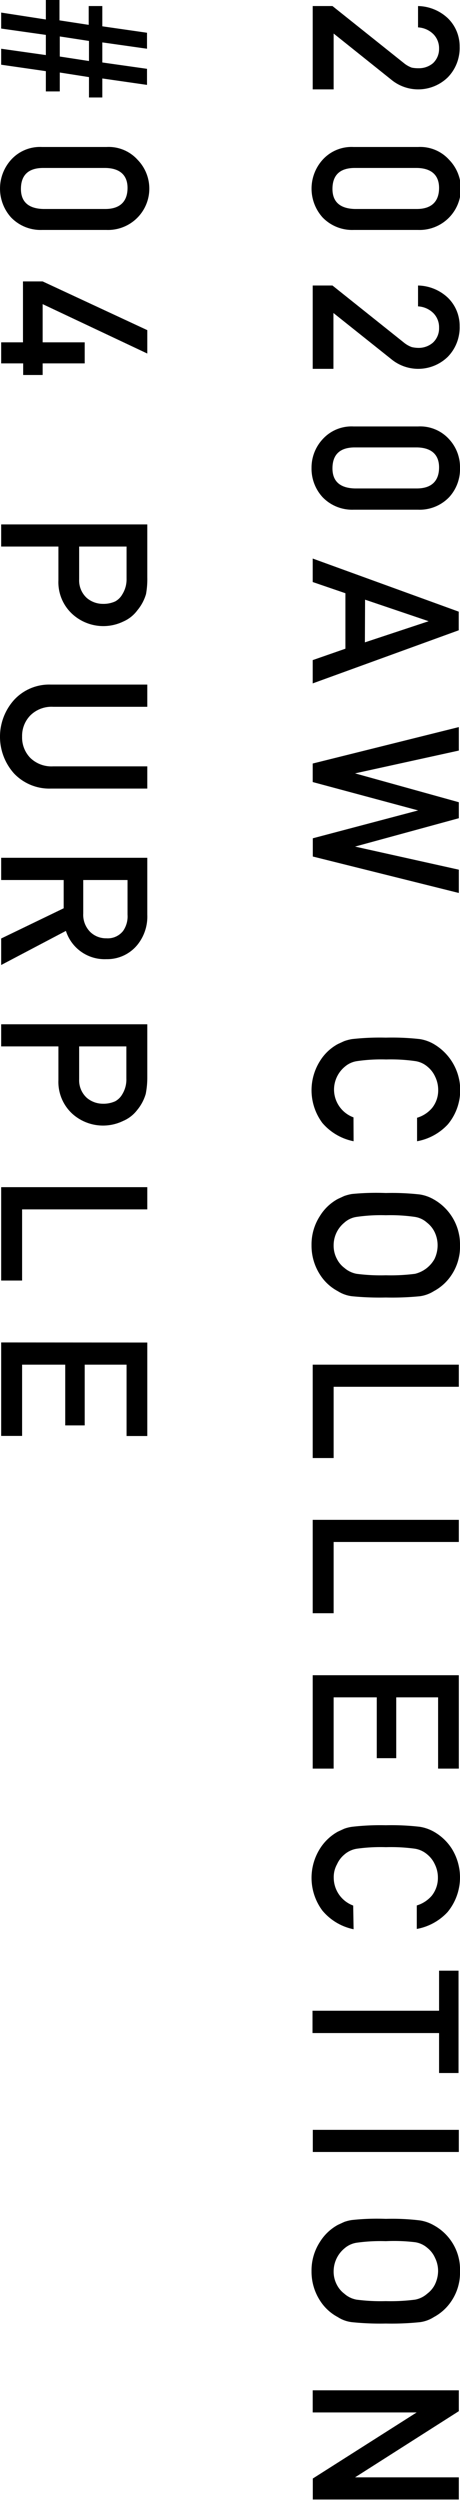 <svg xmlns="http://www.w3.org/2000/svg" viewBox="0 0 47.25 256.47"><g id="レイヤー_2" data-name="レイヤー 2"><g id="txt"><path d="M34.15.62l7.33,5.85a2.82,2.82,0,0,0,.82.47A3.39,3.39,0,0,0,43,7a2.23,2.23,0,0,0,1.48-.52A2,2,0,0,0,45.1,5a2.06,2.06,0,0,0-.56-1.47,2.42,2.42,0,0,0-1.6-.72V.62A4.6,4.6,0,0,1,46,1.87a4,4,0,0,1,1.21,2.92A4.29,4.29,0,0,1,46,7.93a4.35,4.35,0,0,1-5.69.34L34.27,3.44V9.17H32.12V.62Z"/><path d="M42.94,15.08a4,4,0,0,1,3.2,1.32,4.24,4.24,0,0,1-3.2,7.19H36.32a4.21,4.21,0,0,1-3.19-1.29,4.42,4.42,0,0,1,0-5.9,4,4,0,0,1,3.19-1.32Zm-.13,6.36c1.5,0,2.27-.75,2.29-2.11s-.79-2.08-2.29-2.1H36.45c-1.52,0-2.28.72-2.3,2.1s.78,2.07,2.3,2.11Z"/><path d="M34.15,29.29l7.33,5.85a2.82,2.82,0,0,0,.82.47,3.39,3.39,0,0,0,.68.08,2.24,2.24,0,0,0,1.48-.53,2,2,0,0,0,.64-1.54,2.06,2.06,0,0,0-.56-1.47,2.42,2.42,0,0,0-1.6-.72V29.29A4.6,4.6,0,0,1,46,30.54a4,4,0,0,1,1.21,2.92A4.29,4.29,0,0,1,46,36.6a4.35,4.35,0,0,1-5.69.34l-6.06-4.83v5.73H32.12V29.29Z"/><path d="M42.94,43.75a4,4,0,0,1,3.2,1.32A4.21,4.21,0,0,1,47.25,48a4.26,4.26,0,0,1-1.11,3,4.2,4.2,0,0,1-3.2,1.29H36.32A4.21,4.21,0,0,1,33.13,51,4.32,4.32,0,0,1,32,48a4.28,4.28,0,0,1,1.13-2.93,4,4,0,0,1,3.19-1.32Zm-.13,6.36c1.5,0,2.27-.75,2.29-2.11s-.79-2.08-2.29-2.1H36.45c-1.52,0-2.28.72-2.3,2.1s.78,2.07,2.3,2.11Z"/><path d="M35.48,66.55V60.86l-3.36-1.15V57.3l15,5.45v1.91l-15,5.45V67.72Zm2-.65,6.55-2.17v0L37.5,61.52Z"/><path d="M47.13,74.59V77L36.47,79.34v0L47.13,82.3v1.64L36.47,86.85v0l10.66,2.37v2.39l-15-3.74V86l10.82-2.86v0L32.12,80.23v-1.9Z"/><path d="M36.32,117.08a5.68,5.68,0,0,1-3.21-1.88,5.62,5.62,0,0,1-.25-6.34,4.92,4.92,0,0,1,1.84-1.75l.65-.3a4.79,4.79,0,0,1,.8-.21,25.76,25.76,0,0,1,3.48-.15,25.81,25.81,0,0,1,3.5.15,4.12,4.12,0,0,1,1.43.51A5.48,5.48,0,0,1,46,115.35a5.69,5.69,0,0,1-3.16,1.73v-2.41a3.23,3.23,0,0,0,1.54-1,2.89,2.89,0,0,0,.63-1.85,3.12,3.12,0,0,0-.32-1.38,2.8,2.8,0,0,0-.77-1,2.47,2.47,0,0,0-1.25-.58,17.64,17.64,0,0,0-3-.17,17.33,17.33,0,0,0-3,.17,2.46,2.46,0,0,0-1.26.58,3.07,3.07,0,0,0-1.1,2.33,3.05,3.05,0,0,0,2,2.86Z"/><path d="M39.63,122.39a25.81,25.81,0,0,1,3.5.15,4.12,4.12,0,0,1,1.43.51,5.3,5.3,0,0,1,2.69,4.7,5.22,5.22,0,0,1-.84,3,5,5,0,0,1-1.85,1.71,3.59,3.59,0,0,1-1.43.52,29,29,0,0,1-3.5.13,28.94,28.94,0,0,1-3.48-.13,3.52,3.52,0,0,1-1.45-.52,4.87,4.87,0,0,1-1.84-1.71,5.47,5.47,0,0,1-.86-3,5.35,5.35,0,0,1,.86-3,4.92,4.92,0,0,1,1.84-1.75l.65-.3a4.79,4.79,0,0,1,.8-.21A25.76,25.76,0,0,1,39.63,122.39Zm0,2.28a17.33,17.33,0,0,0-3,.17,2.39,2.39,0,0,0-1.26.59,3,3,0,0,0-1.1,2.32,2.88,2.88,0,0,0,.34,1.41,2.63,2.63,0,0,0,.76.91,2.66,2.66,0,0,0,1.26.61,19.22,19.22,0,0,0,3,.15,19.56,19.56,0,0,0,3-.15,3.14,3.14,0,0,0,2-1.52,3.26,3.26,0,0,0,.32-1.41,3.12,3.12,0,0,0-.32-1.38,2.76,2.76,0,0,0-.77-.94,2.4,2.4,0,0,0-1.25-.59A17.64,17.64,0,0,0,39.63,124.67Z"/><path d="M47.13,140v2.27H34.27v7.31H32.12V140Z"/><path d="M47.13,155.92v2.27H34.27v7.31H32.12v-9.58Z"/><path d="M47.13,171.86v9.58H45v-7.31H40.7v6.24h-2v-6.24H34.27v7.31H32.12v-9.58Z"/><path d="M36.32,197.92A5.64,5.64,0,0,1,33.11,196a5.62,5.62,0,0,1-.25-6.34,5.08,5.08,0,0,1,1.84-1.75l.65-.3a4,4,0,0,1,.8-.2,25.22,25.22,0,0,1,3.48-.16,25.27,25.27,0,0,1,3.5.16,4.34,4.34,0,0,1,1.43.5,5.27,5.27,0,0,1,1.85,1.75,5.58,5.58,0,0,1-.44,6.5,5.69,5.69,0,0,1-3.16,1.73v-2.41a3.3,3.3,0,0,0,1.54-1,2.93,2.93,0,0,0,.63-1.85,3.05,3.05,0,0,0-.32-1.38,2.8,2.8,0,0,0-.77-1,2.56,2.56,0,0,0-1.25-.59,18,18,0,0,0-3-.16,17.67,17.67,0,0,0-3,.16,2.55,2.55,0,0,0-1.26.59,2.78,2.78,0,0,0-.76,1,2.71,2.71,0,0,0-.34,1.38,3.06,3.06,0,0,0,2,2.86Z"/><path d="M45.1,206.28v-4.11h2v10.5h-2v-4.1h-13v-2.29Z"/><path d="M47.13,218.5v2.27h-15V218.5Z"/><path d="M39.63,227.63a23.72,23.72,0,0,1,3.5.16,4.12,4.12,0,0,1,1.43.5A5.18,5.18,0,0,1,46.41,230a5.12,5.12,0,0,1,.84,3,5.21,5.21,0,0,1-.84,3,5,5,0,0,1-1.85,1.71,3.45,3.45,0,0,1-1.43.52,28.31,28.31,0,0,1-3.5.14,28.26,28.26,0,0,1-3.48-.14,3.38,3.38,0,0,1-1.45-.52A4.87,4.87,0,0,1,32.86,236a5.46,5.46,0,0,1-.86-3,5.36,5.36,0,0,1,.86-3,5,5,0,0,1,1.84-1.75l.65-.3a4,4,0,0,1,.8-.2A23.67,23.67,0,0,1,39.63,227.63Zm0,2.29a17.67,17.67,0,0,0-3,.16,2.47,2.47,0,0,0-1.26.59,3.07,3.07,0,0,0-1.1,2.33,2.88,2.88,0,0,0,.34,1.41,2.68,2.68,0,0,0,.76.9,2.57,2.57,0,0,0,1.26.61,19.22,19.22,0,0,0,3,.15,19.56,19.56,0,0,0,3-.15,2.58,2.58,0,0,0,1.25-.61,2.71,2.71,0,0,0,.77-.9A3.26,3.26,0,0,0,45,233a3.05,3.05,0,0,0-.32-1.38,2.71,2.71,0,0,0-.77-1,2.48,2.48,0,0,0-1.25-.59A18,18,0,0,0,39.63,229.92Z"/><path d="M47.13,245.22v2.14l-10.66,6.79v0H47.13v2.27h-15v-2.15l10.67-6.78v0H32.12v-2.27Z"/><path d="M4.71,5.65V3.58L.12,2.93V1.29L4.71,2V0h1.4V2.09l3,.46V.62h1.4V2.7l4.59.66V5l-4.59-.65V6.41l4.59.65V8.71l-4.59-.66V10H9.14V7.91l-3-.47V9.38H4.71V7.3L.12,6.64V5Zm4.43.61V4.2l-3-.46V5.8Z"/><path d="M10.94,15.08a4,4,0,0,1,3.2,1.32,4.24,4.24,0,0,1-3.2,7.19H4.32A4.21,4.21,0,0,1,1.13,22.3a4.42,4.42,0,0,1,0-5.9,4,4,0,0,1,3.19-1.32Zm-.13,6.36c1.5,0,2.27-.75,2.29-2.11s-.79-2.08-2.29-2.1H4.45c-1.52,0-2.28.72-2.3,2.1s.78,2.07,2.3,2.11Z"/><path d="M4.38,28.87l10.75,5v2.4L4.38,31.2v3.92H8.7v2.16H4.38v1.19h-2V37.28H.12V35.12H2.36V28.87Z"/><path d="M15.13,53.8v5.43A8.7,8.7,0,0,1,15,60.94a4.62,4.62,0,0,1-.89,1.67,3.57,3.57,0,0,1-1.44,1.15,4.72,4.72,0,0,1-5.18-.71A4.43,4.43,0,0,1,6,59.53V56.07H.12V53.8Zm-7,2.27v3.37a2.43,2.43,0,0,0,.78,1.9,2.54,2.54,0,0,0,1.65.61,2.88,2.88,0,0,0,1.27-.25,1.87,1.87,0,0,0,.73-.72A2.9,2.9,0,0,0,13,59.36V56.07Z"/><path d="M15.13,70.23v2.28H5.46a3.09,3.09,0,0,0-2.34.88,3,3,0,0,0-.85,2.18,3,3,0,0,0,.85,2.19,3.12,3.12,0,0,0,2.34.86h9.67V80.9H5.21a5,5,0,0,1-3.76-1.54,5.65,5.65,0,0,1,0-7.56,4.9,4.9,0,0,1,3.76-1.57Z"/><path d="M15.13,88v5.85a4.61,4.61,0,0,1-1,3.06,4,4,0,0,1-3.2,1.49,4.17,4.17,0,0,1-4.16-2.9L.12,99V96.28l6.42-3.1v-2.9H.12V88ZM8.55,90.28v3.44a2.49,2.49,0,0,0,.74,1.91,2.33,2.33,0,0,0,1.65.63,2,2,0,0,0,1.7-.75,2.6,2.6,0,0,0,.46-1.67V90.28Z"/><path d="M15.13,105.08v5.43a8.7,8.7,0,0,1-.16,1.71,4.62,4.62,0,0,1-.89,1.67A3.57,3.57,0,0,1,12.64,115a4.72,4.72,0,0,1-5.18-.71A4.43,4.43,0,0,1,6,110.81v-3.46H.12v-2.27Zm-7,2.27v3.37a2.43,2.43,0,0,0,.78,1.9,2.54,2.54,0,0,0,1.65.61,2.88,2.88,0,0,0,1.27-.25,1.87,1.87,0,0,0,.73-.72,2.9,2.9,0,0,0,.42-1.62v-3.29Z"/><path d="M15.13,121.79v2.28H2.27v7.3H.12v-9.58Z"/><path d="M15.13,137.73v9.59H13V140H8.7v6.23h-2V140H2.27v7.31H.12v-9.59Z"/></g></g></svg>